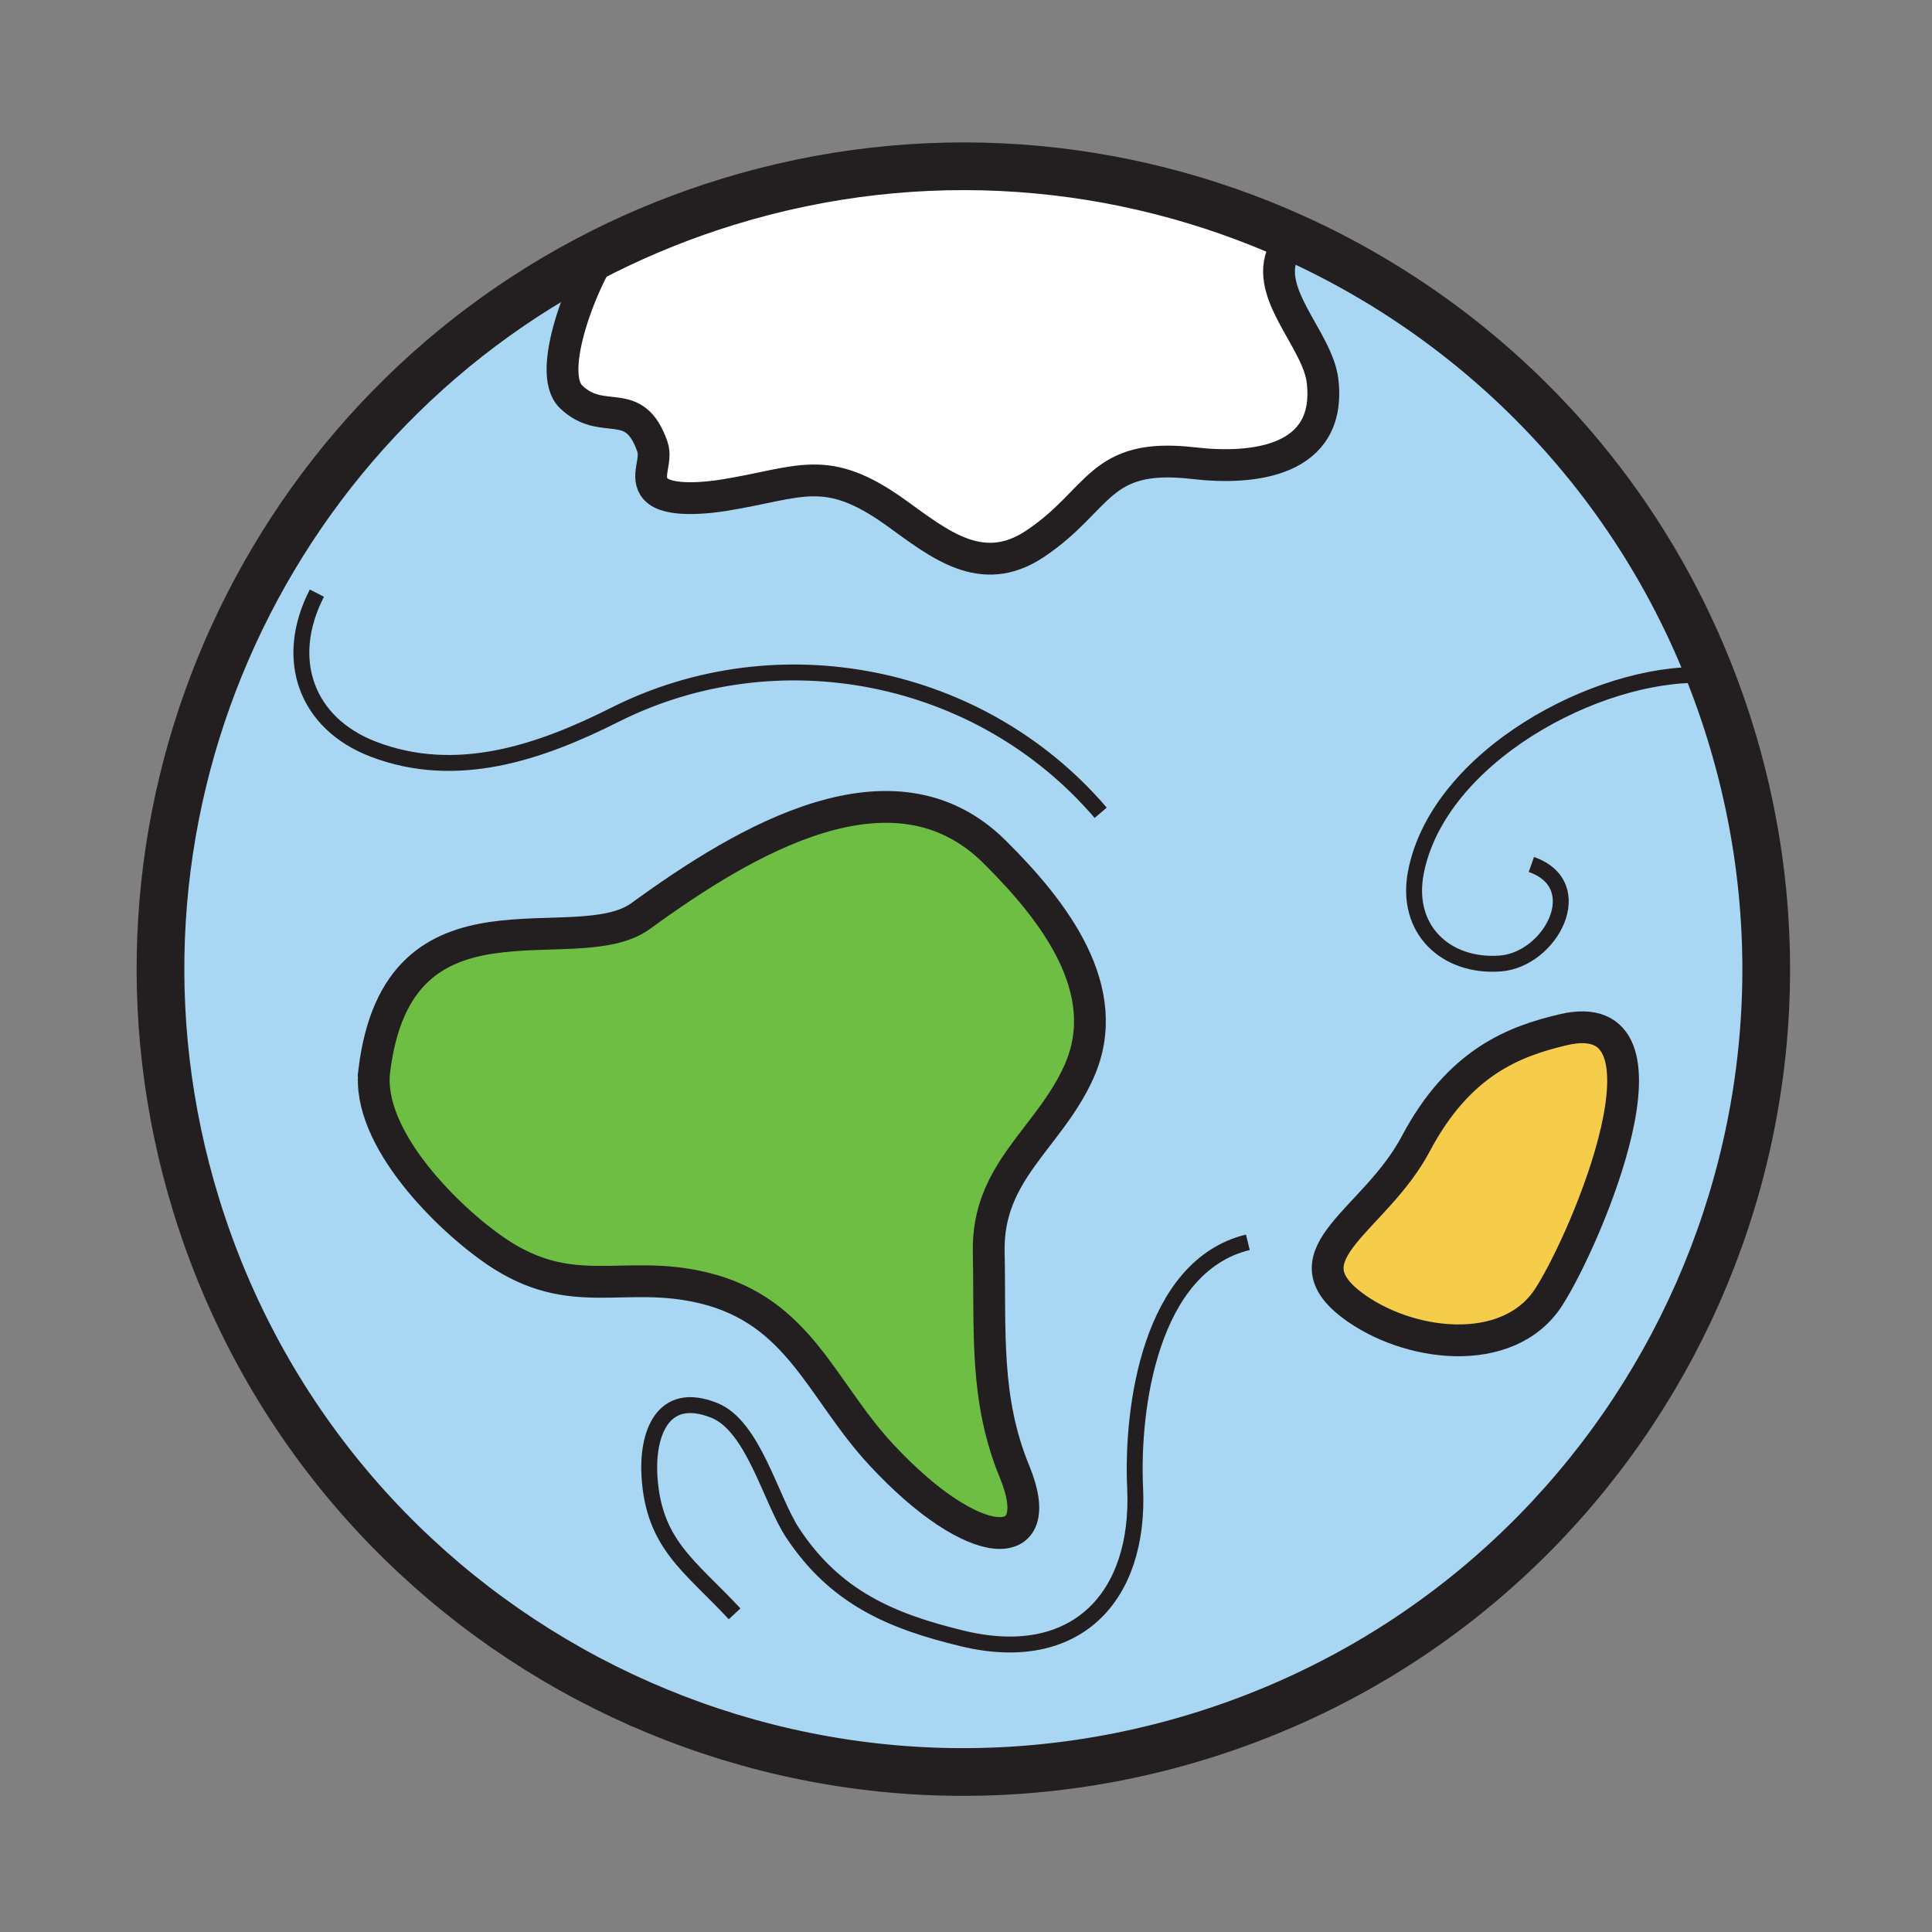 <svg xmlns="http://www.w3.org/2000/svg" width="850.394" height="850.394" viewBox="0 0 850.394 850.394" overflow="visible"><rect x="0" y="0" width="850.394" height="850.394" fill="#808080" stroke="none"/><path d="M688.04 453.26c54.38-12.819 10.56 91.431-6.33 117.641-17.87 27.729-62.56 21.96-86.86 3.369-29.3-22.43 10.41-37.01 28.341-70.859 19.049-35.951 43.329-45.071 64.849-50.151z" fill="#f6cc4b"/><path d="M437.67 374.86c26.49 26.23 53.22 61.07 37.28 96.78-13.19 29.53-40.51 43.811-39.75 79.48.74 34.71-1.9 64.45 11.37 96.68 15.35 37.28-17.391 37.01-58.76-7.59-26.4-28.44-35.91-63.08-78-73.3-35.47-8.62-57.9 6.82-91.72-16.28-20.51-14-57.03-49.6-53.32-79.53 10.7-86.03 88.46-46.939 117.29-67.939 46.21-33.651 111.25-72.231 155.61-28.301z" fill="#6ebe44"/><path d="M251.37 174.67c-11.33-10.89 5.66-52.31 13.98-63.81 17.37-8.71 35.7-16.09 54.89-21.99 85.62-26.32 173.59-18.48 249.25 15.73l-3.521 4.28c-11.59 18.92 13.971 39.94 16.17 58.84 4.13 35.53-30.63 39.21-56.77 36.15-42.17-4.92-40.78 16.22-69.91 35.58-23.35 15.51-42.03-.02-60.92-13.62-31.01-22.33-42.01-13.34-75.67-7.89-7.09 1.15-24.85 3.26-30.25-2.68-4.78-5.27.75-12.28-1.46-18.64-8.099-23.34-21.659-8.39-35.789-21.95z" fill="#fff"/><path d="M265.35 110.86c-8.32 11.5-25.31 52.92-13.98 63.81 14.13 13.56 27.69-1.39 35.79 21.95 2.21 6.36-3.32 13.37 1.46 18.64 5.4 5.94 23.16 3.83 30.25 2.68 33.66-5.45 44.66-14.44 75.67 7.89 18.89 13.6 37.57 29.13 60.92 13.62 29.13-19.36 27.74-40.5 69.91-35.58 26.14 3.06 60.899-.62 56.77-36.15-2.199-18.9-27.76-39.92-16.17-58.84l3.521-4.28c89.16 40.33 161.24 117.29 192.25 218.19 57.319 186.5-47.41 384.19-233.92 441.5-186.51 57.32-384.18-47.42-441.5-233.92C34.89 363.04 113.88 186.75 265.35 110.86zM681.71 570.9c16.89-26.21 60.71-130.46 6.33-117.641-21.521 5.08-45.8 14.2-64.85 50.15-17.931 33.85-57.641 48.43-28.341 70.859 24.301 18.592 68.991 24.362 86.861-3.368zm-206.76-99.26c15.939-35.71-10.79-70.55-37.28-96.78-44.36-43.93-109.4-5.35-155.61 28.3-28.83 21-106.59-18.09-117.29 67.939-3.71 29.931 32.81 65.53 53.32 79.53 33.82 23.101 56.25 7.66 91.72 16.28 42.09 10.22 51.6 44.859 78 73.3 41.37 44.6 74.11 44.87 58.76 7.59-13.271-32.229-10.63-61.97-11.37-96.68-.76-35.669 26.56-49.949 39.75-79.479z" fill="#a9d7f3"/><g fill="none" stroke="#231f20"><path d="M569.49 104.6c89.16 40.33 161.24 117.29 192.25 218.19 57.319 186.5-47.41 384.19-233.92 441.5-186.51 57.32-384.18-47.42-441.5-233.92-51.43-167.33 27.56-343.62 179.03-419.51 17.37-8.71 35.7-16.09 54.89-21.99 85.62-26.32 173.59-18.48 249.25 15.73z" stroke-width="21"/><path d="M266 110c-.21.26-.43.55-.65.86-8.32 11.5-25.31 52.92-13.98 63.81 14.13 13.56 27.69-1.39 35.79 21.95 2.21 6.36-3.32 13.37 1.46 18.64 5.4 5.94 23.16 3.83 30.25 2.68 33.66-5.45 44.66-14.44 75.67 7.89 18.89 13.6 37.57 29.13 60.92 13.62 29.13-19.36 27.74-40.5 69.91-35.58 26.14 3.06 60.899-.62 56.77-36.15-2.199-18.9-27.76-39.92-16.17-58.84M164.77 471.1c-3.71 29.931 32.81 65.53 53.32 79.53 33.82 23.101 56.25 7.66 91.72 16.28 42.09 10.22 51.6 44.859 78 73.3 41.37 44.6 74.11 44.87 58.76 7.59-13.271-32.229-10.63-61.97-11.37-96.68-.76-35.67 26.56-49.95 39.75-79.48 15.939-35.71-10.79-70.55-37.28-96.78-44.36-43.93-109.4-5.35-155.61 28.3-28.83 21-106.59-18.09-117.29 67.94zM623.19 503.41c-17.931 33.85-57.641 48.43-28.341 70.859 24.301 18.591 68.99 24.36 86.86-3.369 16.89-26.21 60.71-130.46 6.33-117.641-21.519 5.081-45.799 14.201-64.849 50.151z" stroke-width="14"/><path d="M323.35 710.35c-19.7-21.17-35.66-30.51-37.49-60.659-1.08-17.9 5.37-38.15 28.53-28.9 17.27 6.9 24.82 39.33 34.55 54.02 18.62 28.12 42.92 38.761 74.92 46.44 49.41 11.86 78.041-17.85 75.78-66.4-1.62-34.899 6.58-97.569 49.62-108.04M484.48 357.76c-52.73-61.64-141.88-79.31-213.771-43.17-32.88 16.53-69.71 29.3-106.54 15.11-29.29-11.29-39.71-39.43-24.69-68.62M749.88 297.1c-46.95-1.5-116.71 36-126.64 86.78-4.96 25.4 13.399 41.99 37.06 40.22 22.271-1.65 39.66-34.51 13.75-43.59" stroke-width="7"/></g><path fill="none" d="M0 0h850.394v850.394H0z"/></svg>